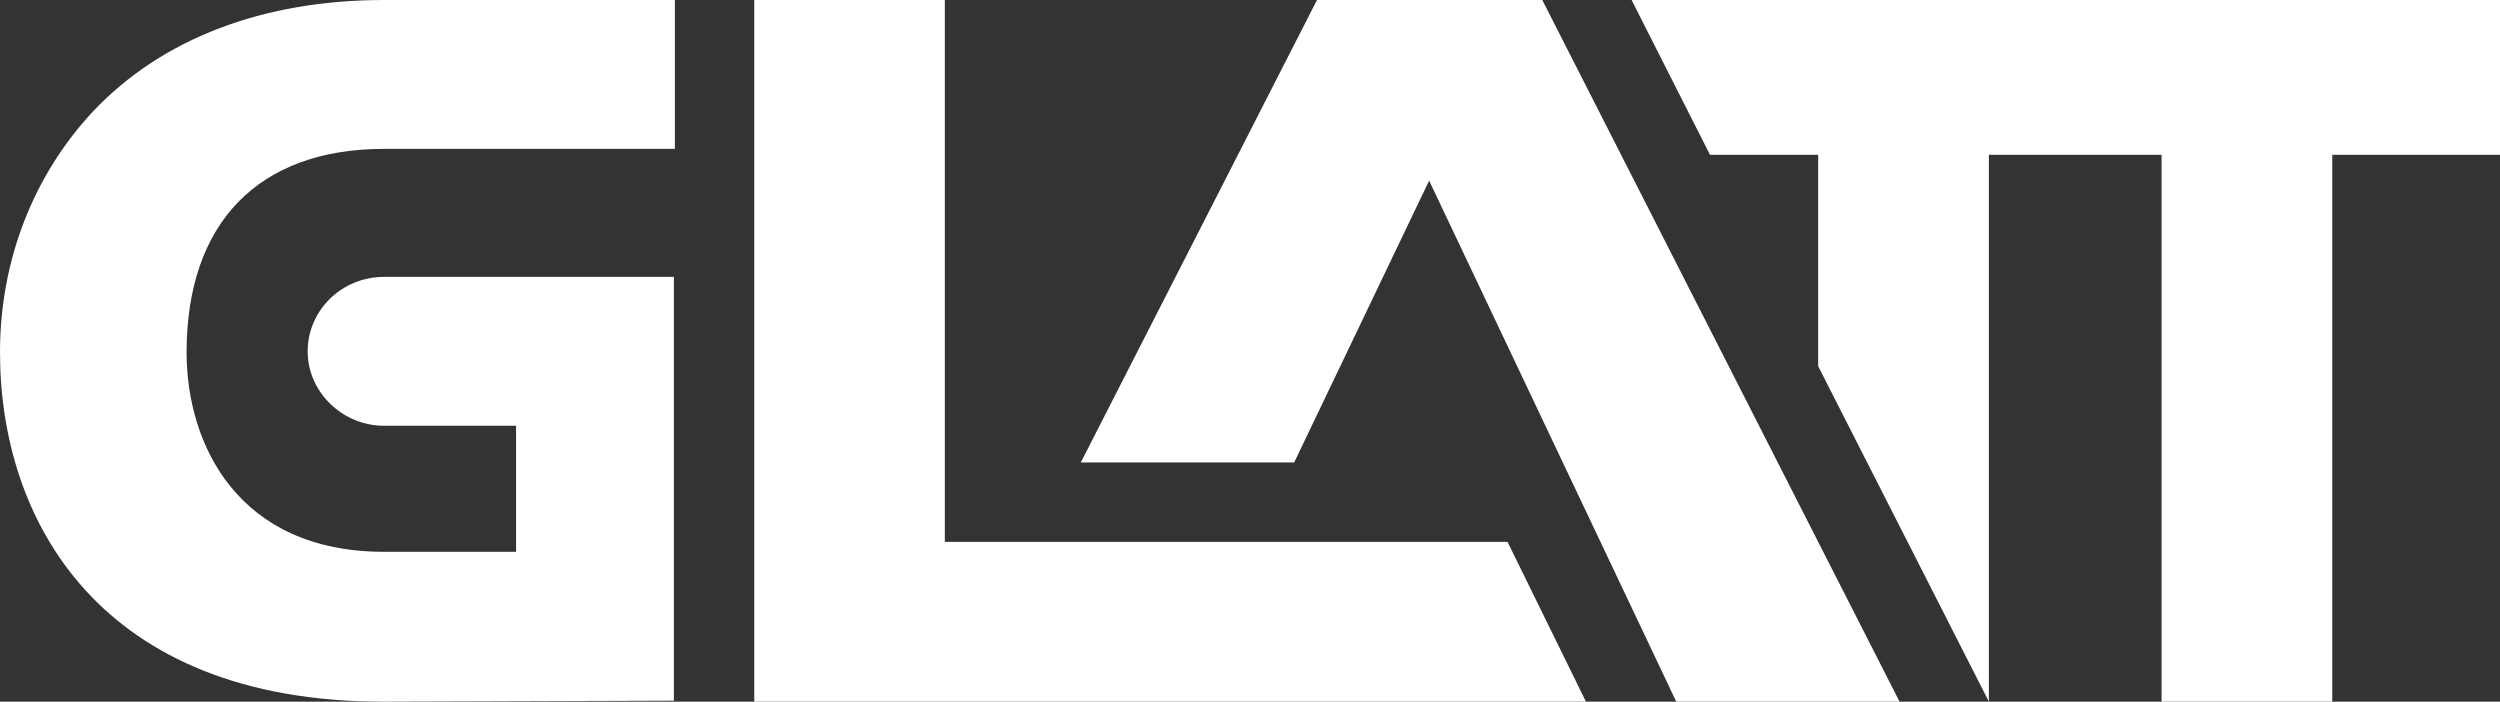 <?xml version="1.0" encoding="utf-8"?>
<!-- Generator: Adobe Illustrator 25.1.0, SVG Export Plug-In . SVG Version: 6.00 Build 0)  -->
<svg version="1.1" id="Layer_1" xmlns="http://www.w3.org/2000/svg" xmlns:xlink="http://www.w3.org/1999/xlink" x="0px" y="0px"
	 width="251.9px" height="70.7px" viewBox="0 0 251.9 70.7" style="enable-background:new 0 0 251.9 70.7;" xml:space="preserve">
<rect x="0" y="0" width="251.9" height="70.7" fill="#333333" stroke="none"/>
<style type="text/css">
	.st0{fill:#FFFFFF;}
</style>
<path class="st0" d="M9.4,11.2c-6,6.4-9.4,15-9.4,24.3c0,17,10.1,35.2,38.6,35.2c0.1,0,29.3-0.1,29.3-0.1V27.9H38.7
	c-4.3,0-7.7,3.4-7.7,7.5c0,4.1,3.5,7.5,7.7,7.5H52v12.7H38.7c-14.7,0-19.9-10.8-19.9-20.1c0-13,7.2-20.5,19.9-20.5H68V0H38.7
	C26.5,0,16.3,3.9,9.4,11.2"/>
<path class="st0" d="M38.6,70.7"/>
<polygon class="st0" points="76,0 76,70.7 159.8,70.7 151.9,54.6 95.2,54.6 95.2,0 "/>
<polygon class="st0" points="132.7,0 108.9,46.6 130.4,46.6 144,18.2 168.9,70.7 191.4,70.7 183.2,54.6 155.4,0 "/>
<polygon class="st0" points="164.4,0 172.3,15.6 183.2,15.6 183.2,36.9 200.4,70.7 200.4,15.6 217.8,15.6 217.8,70.7 235,70.7 
	235,15.6 251.9,15.6 251.9,0 "/>
</svg>
